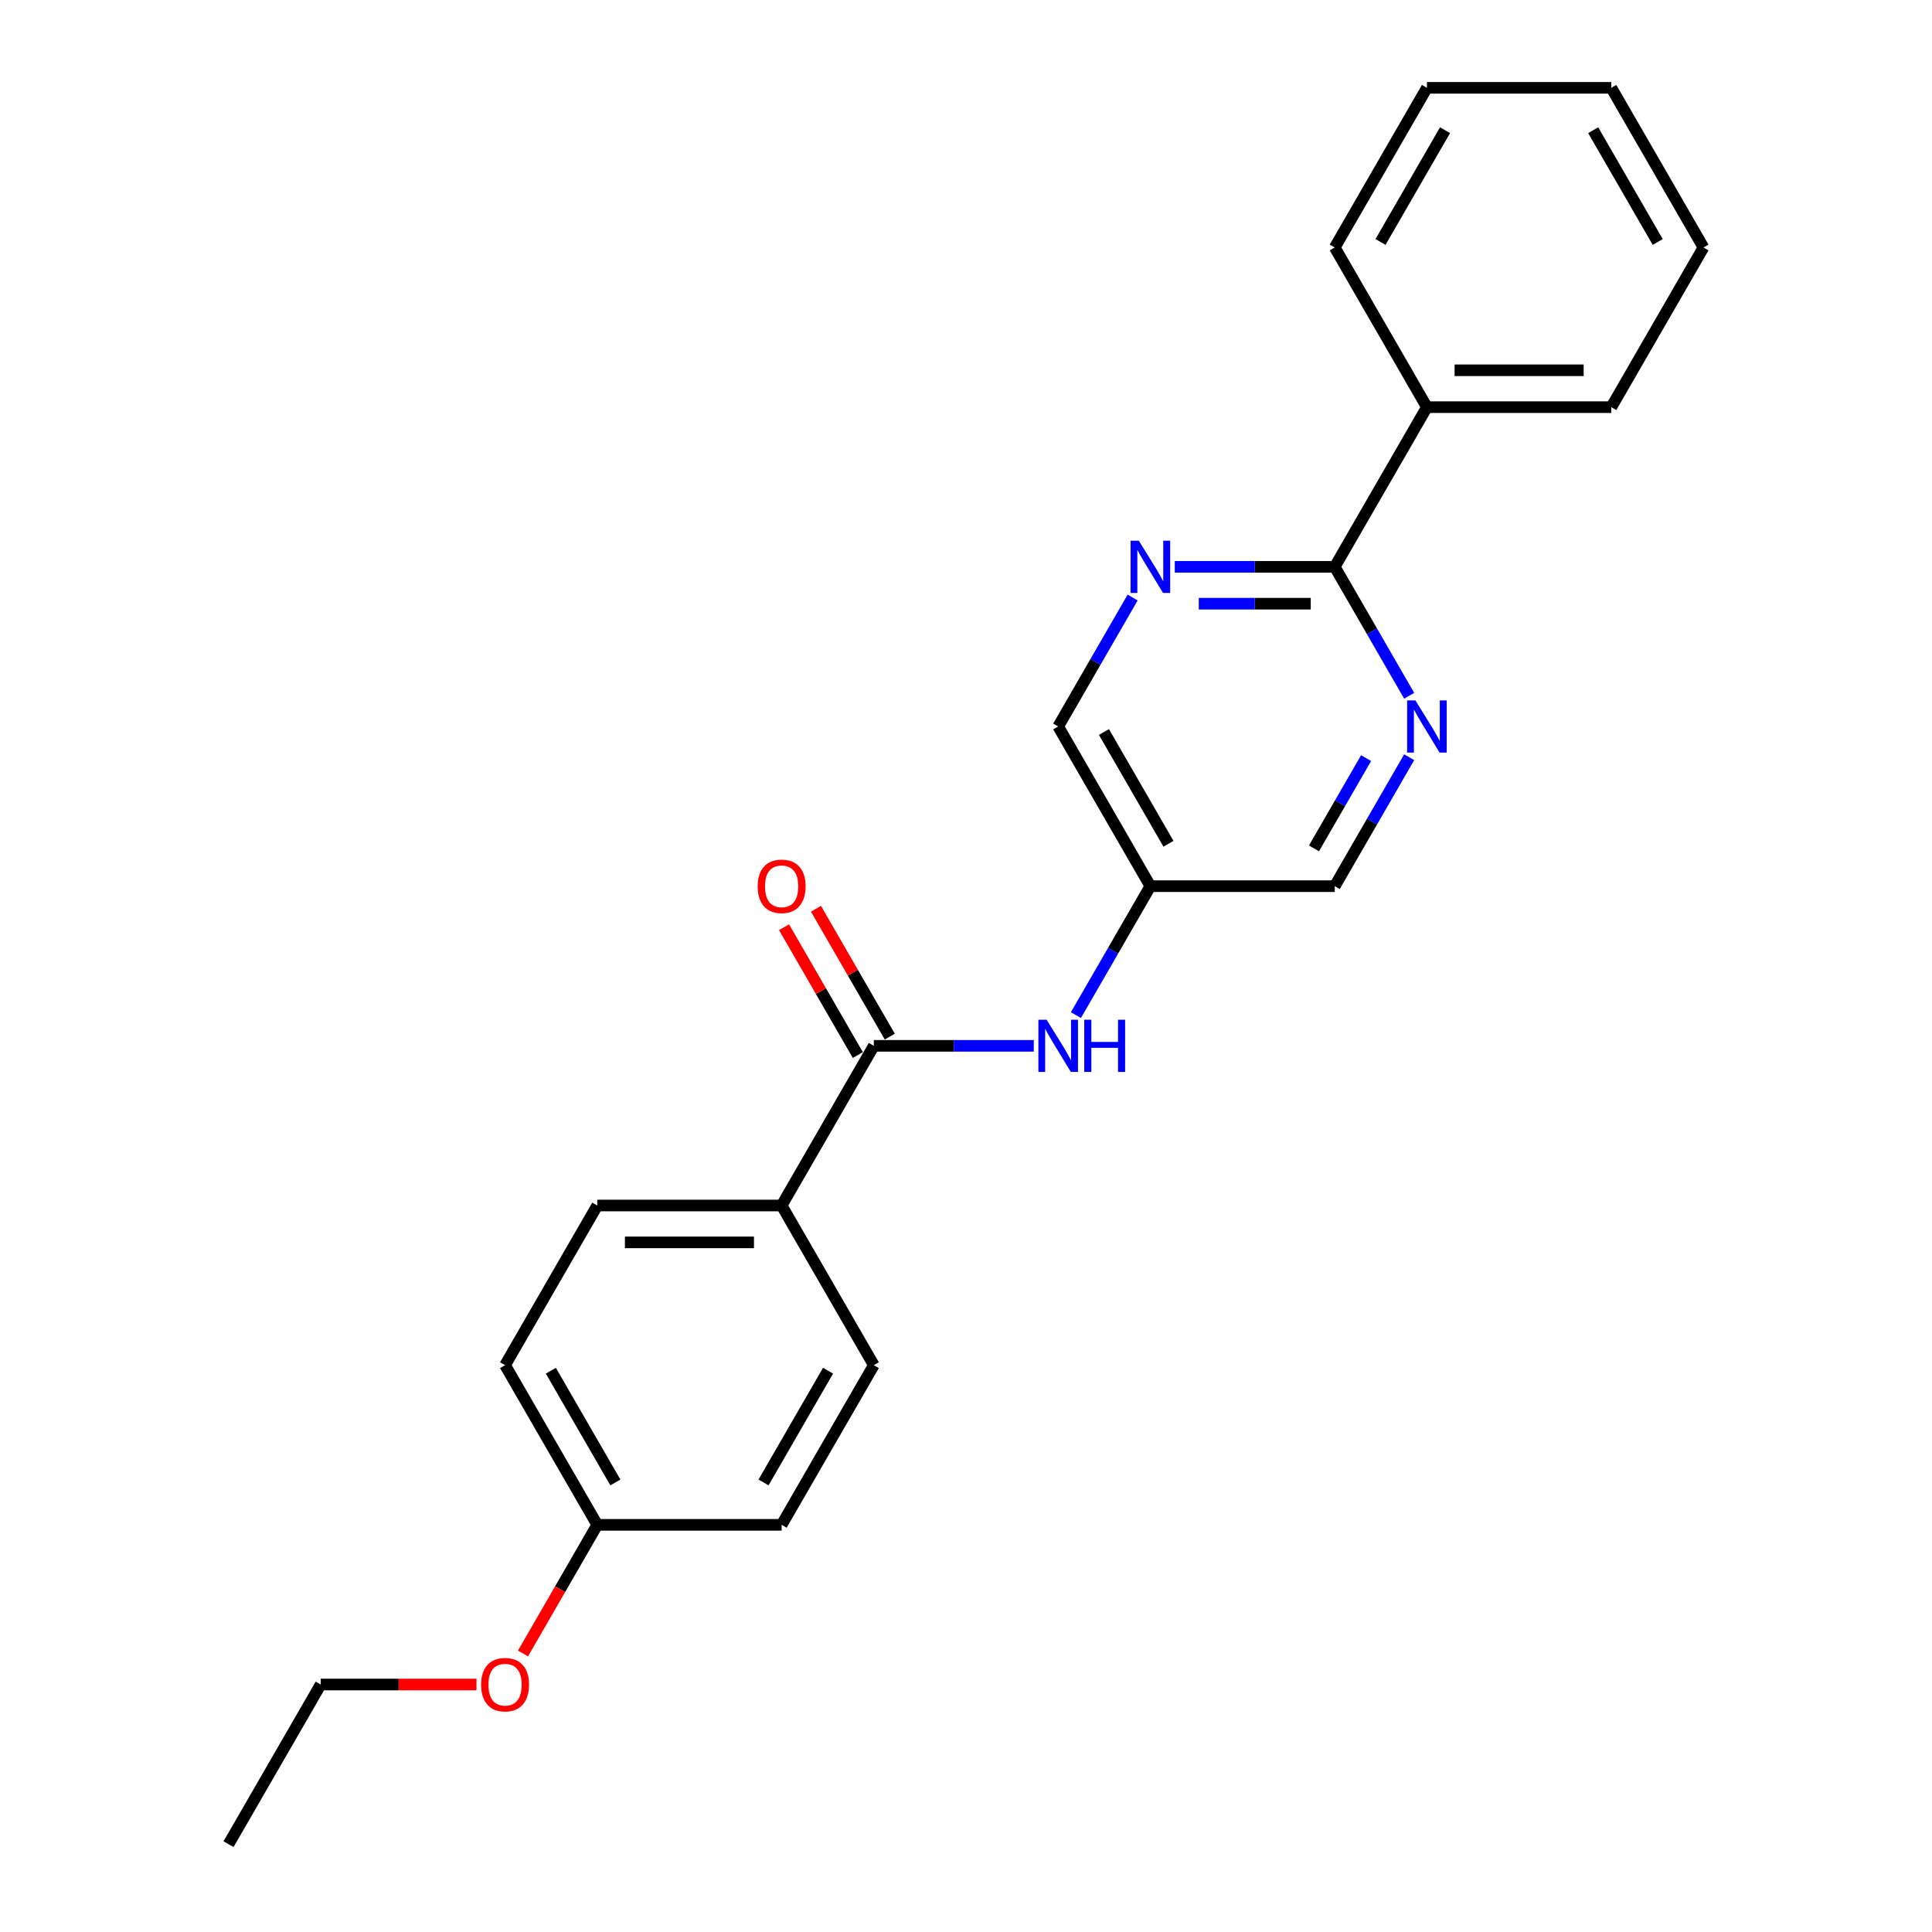 <?xml version='1.0' encoding='iso-8859-1'?>
<svg version='1.1' baseProfile='full'
              xmlns='http://www.w3.org/2000/svg'
                      xmlns:rdkit='http://www.rdkit.org/xml'
                      xmlns:xlink='http://www.w3.org/1999/xlink'
                  xml:space='preserve'
width='1000px' height='1000px' viewBox='0 0 1000 1000'>
<!-- END OF HEADER -->
<rect style='opacity:1.0;fill:#FFFFFF;stroke:none' width='1000' height='1000' x='0' y='0'> </rect>
<path class='bond-3' d='M 452.285,541.322 L 493.683,541.322' style='fill:none;fill-rule:evenodd;stroke:#000000;stroke-width:6px;stroke-linecap:butt;stroke-linejoin:miter;stroke-opacity:1' />
<path class='bond-3' d='M 493.683,541.322 L 535.08,541.322' style='fill:none;fill-rule:evenodd;stroke:#0000FF;stroke-width:6px;stroke-linecap:butt;stroke-linejoin:miter;stroke-opacity:1' />
<path class='bond-4' d='M 452.285,541.322 L 404.57,623.967' style='fill:none;fill-rule:evenodd;stroke:#000000;stroke-width:6px;stroke-linecap:butt;stroke-linejoin:miter;stroke-opacity:1' />
<path class='bond-6' d='M 460.55,536.551 L 441.447,503.464' style='fill:none;fill-rule:evenodd;stroke:#000000;stroke-width:6px;stroke-linecap:butt;stroke-linejoin:miter;stroke-opacity:1' />
<path class='bond-6' d='M 441.447,503.464 L 422.344,470.377' style='fill:none;fill-rule:evenodd;stroke:#FF0000;stroke-width:6px;stroke-linecap:butt;stroke-linejoin:miter;stroke-opacity:1' />
<path class='bond-6' d='M 444.021,546.094 L 424.918,513.007' style='fill:none;fill-rule:evenodd;stroke:#000000;stroke-width:6px;stroke-linecap:butt;stroke-linejoin:miter;stroke-opacity:1' />
<path class='bond-6' d='M 424.918,513.007 L 405.815,479.92' style='fill:none;fill-rule:evenodd;stroke:#FF0000;stroke-width:6px;stroke-linecap:butt;stroke-linejoin:miter;stroke-opacity:1' />
<path class='bond-0' d='M 690.86,293.388 L 649.462,293.388' style='fill:none;fill-rule:evenodd;stroke:#000000;stroke-width:6px;stroke-linecap:butt;stroke-linejoin:miter;stroke-opacity:1' />
<path class='bond-0' d='M 649.462,293.388 L 608.065,293.388' style='fill:none;fill-rule:evenodd;stroke:#0000FF;stroke-width:6px;stroke-linecap:butt;stroke-linejoin:miter;stroke-opacity:1' />
<path class='bond-0' d='M 678.44,312.474 L 649.462,312.474' style='fill:none;fill-rule:evenodd;stroke:#000000;stroke-width:6px;stroke-linecap:butt;stroke-linejoin:miter;stroke-opacity:1' />
<path class='bond-0' d='M 649.462,312.474 L 620.484,312.474' style='fill:none;fill-rule:evenodd;stroke:#0000FF;stroke-width:6px;stroke-linecap:butt;stroke-linejoin:miter;stroke-opacity:1' />
<path class='bond-7' d='M 690.86,293.388 L 738.574,210.744' style='fill:none;fill-rule:evenodd;stroke:#000000;stroke-width:6px;stroke-linecap:butt;stroke-linejoin:miter;stroke-opacity:1' />
<path class='bond-24' d='M 690.86,293.388 L 710.128,326.761' style='fill:none;fill-rule:evenodd;stroke:#000000;stroke-width:6px;stroke-linecap:butt;stroke-linejoin:miter;stroke-opacity:1' />
<path class='bond-24' d='M 710.128,326.761 L 729.395,360.134' style='fill:none;fill-rule:evenodd;stroke:#0000FF;stroke-width:6px;stroke-linecap:butt;stroke-linejoin:miter;stroke-opacity:1' />
<path class='bond-1' d='M 729.395,391.932 L 710.128,425.305' style='fill:none;fill-rule:evenodd;stroke:#0000FF;stroke-width:6px;stroke-linecap:butt;stroke-linejoin:miter;stroke-opacity:1' />
<path class='bond-1' d='M 710.128,425.305 L 690.86,458.678' style='fill:none;fill-rule:evenodd;stroke:#000000;stroke-width:6px;stroke-linecap:butt;stroke-linejoin:miter;stroke-opacity:1' />
<path class='bond-1' d='M 707.086,392.401 L 693.599,415.762' style='fill:none;fill-rule:evenodd;stroke:#0000FF;stroke-width:6px;stroke-linecap:butt;stroke-linejoin:miter;stroke-opacity:1' />
<path class='bond-1' d='M 693.599,415.762 L 680.111,439.123' style='fill:none;fill-rule:evenodd;stroke:#000000;stroke-width:6px;stroke-linecap:butt;stroke-linejoin:miter;stroke-opacity:1' />
<path class='bond-2' d='M 586.251,309.287 L 566.983,342.66' style='fill:none;fill-rule:evenodd;stroke:#0000FF;stroke-width:6px;stroke-linecap:butt;stroke-linejoin:miter;stroke-opacity:1' />
<path class='bond-2' d='M 566.983,342.66 L 547.715,376.033' style='fill:none;fill-rule:evenodd;stroke:#000000;stroke-width:6px;stroke-linecap:butt;stroke-linejoin:miter;stroke-opacity:1' />
<path class='bond-5' d='M 556.894,525.424 L 576.162,492.051' style='fill:none;fill-rule:evenodd;stroke:#0000FF;stroke-width:6px;stroke-linecap:butt;stroke-linejoin:miter;stroke-opacity:1' />
<path class='bond-5' d='M 576.162,492.051 L 595.43,458.678' style='fill:none;fill-rule:evenodd;stroke:#000000;stroke-width:6px;stroke-linecap:butt;stroke-linejoin:miter;stroke-opacity:1' />
<path class='bond-10' d='M 404.57,623.967 L 309.14,623.967' style='fill:none;fill-rule:evenodd;stroke:#000000;stroke-width:6px;stroke-linecap:butt;stroke-linejoin:miter;stroke-opacity:1' />
<path class='bond-10' d='M 390.256,643.053 L 323.455,643.053' style='fill:none;fill-rule:evenodd;stroke:#000000;stroke-width:6px;stroke-linecap:butt;stroke-linejoin:miter;stroke-opacity:1' />
<path class='bond-11' d='M 404.57,623.967 L 452.285,706.612' style='fill:none;fill-rule:evenodd;stroke:#000000;stroke-width:6px;stroke-linecap:butt;stroke-linejoin:miter;stroke-opacity:1' />
<path class='bond-8' d='M 595.43,458.678 L 690.86,458.678' style='fill:none;fill-rule:evenodd;stroke:#000000;stroke-width:6px;stroke-linecap:butt;stroke-linejoin:miter;stroke-opacity:1' />
<path class='bond-9' d='M 595.43,458.678 L 547.715,376.033' style='fill:none;fill-rule:evenodd;stroke:#000000;stroke-width:6px;stroke-linecap:butt;stroke-linejoin:miter;stroke-opacity:1' />
<path class='bond-9' d='M 604.801,436.738 L 571.401,378.887' style='fill:none;fill-rule:evenodd;stroke:#000000;stroke-width:6px;stroke-linecap:butt;stroke-linejoin:miter;stroke-opacity:1' />
<path class='bond-16' d='M 738.574,210.744 L 834.004,210.744' style='fill:none;fill-rule:evenodd;stroke:#000000;stroke-width:6px;stroke-linecap:butt;stroke-linejoin:miter;stroke-opacity:1' />
<path class='bond-16' d='M 752.889,191.658 L 819.69,191.658' style='fill:none;fill-rule:evenodd;stroke:#000000;stroke-width:6px;stroke-linecap:butt;stroke-linejoin:miter;stroke-opacity:1' />
<path class='bond-17' d='M 738.574,210.744 L 690.86,128.099' style='fill:none;fill-rule:evenodd;stroke:#000000;stroke-width:6px;stroke-linecap:butt;stroke-linejoin:miter;stroke-opacity:1' />
<path class='bond-14' d='M 309.14,623.967 L 261.426,706.612' style='fill:none;fill-rule:evenodd;stroke:#000000;stroke-width:6px;stroke-linecap:butt;stroke-linejoin:miter;stroke-opacity:1' />
<path class='bond-13' d='M 452.285,706.612 L 404.57,789.256' style='fill:none;fill-rule:evenodd;stroke:#000000;stroke-width:6px;stroke-linecap:butt;stroke-linejoin:miter;stroke-opacity:1' />
<path class='bond-13' d='M 428.599,709.465 L 395.199,767.317' style='fill:none;fill-rule:evenodd;stroke:#000000;stroke-width:6px;stroke-linecap:butt;stroke-linejoin:miter;stroke-opacity:1' />
<path class='bond-12' d='M 309.14,789.256 L 404.57,789.256' style='fill:none;fill-rule:evenodd;stroke:#000000;stroke-width:6px;stroke-linecap:butt;stroke-linejoin:miter;stroke-opacity:1' />
<path class='bond-15' d='M 309.14,789.256 L 289.917,822.553' style='fill:none;fill-rule:evenodd;stroke:#000000;stroke-width:6px;stroke-linecap:butt;stroke-linejoin:miter;stroke-opacity:1' />
<path class='bond-15' d='M 289.917,822.553 L 270.693,855.85' style='fill:none;fill-rule:evenodd;stroke:#FF0000;stroke-width:6px;stroke-linecap:butt;stroke-linejoin:miter;stroke-opacity:1' />
<path class='bond-23' d='M 309.14,789.256 L 261.426,706.612' style='fill:none;fill-rule:evenodd;stroke:#000000;stroke-width:6px;stroke-linecap:butt;stroke-linejoin:miter;stroke-opacity:1' />
<path class='bond-23' d='M 318.512,767.317 L 285.112,709.465' style='fill:none;fill-rule:evenodd;stroke:#000000;stroke-width:6px;stroke-linecap:butt;stroke-linejoin:miter;stroke-opacity:1' />
<path class='bond-18' d='M 246.634,871.901 L 206.315,871.901' style='fill:none;fill-rule:evenodd;stroke:#FF0000;stroke-width:6px;stroke-linecap:butt;stroke-linejoin:miter;stroke-opacity:1' />
<path class='bond-18' d='M 206.315,871.901 L 165.996,871.901' style='fill:none;fill-rule:evenodd;stroke:#000000;stroke-width:6px;stroke-linecap:butt;stroke-linejoin:miter;stroke-opacity:1' />
<path class='bond-21' d='M 834.004,210.744 L 881.719,128.099' style='fill:none;fill-rule:evenodd;stroke:#000000;stroke-width:6px;stroke-linecap:butt;stroke-linejoin:miter;stroke-opacity:1' />
<path class='bond-20' d='M 690.86,128.099 L 738.574,45.455' style='fill:none;fill-rule:evenodd;stroke:#000000;stroke-width:6px;stroke-linecap:butt;stroke-linejoin:miter;stroke-opacity:1' />
<path class='bond-20' d='M 714.546,125.245 L 747.946,67.394' style='fill:none;fill-rule:evenodd;stroke:#000000;stroke-width:6px;stroke-linecap:butt;stroke-linejoin:miter;stroke-opacity:1' />
<path class='bond-19' d='M 165.996,871.901 L 118.281,954.545' style='fill:none;fill-rule:evenodd;stroke:#000000;stroke-width:6px;stroke-linecap:butt;stroke-linejoin:miter;stroke-opacity:1' />
<path class='bond-22' d='M 738.574,45.455 L 834.004,45.455' style='fill:none;fill-rule:evenodd;stroke:#000000;stroke-width:6px;stroke-linecap:butt;stroke-linejoin:miter;stroke-opacity:1' />
<path class='bond-25' d='M 881.719,128.099 L 834.004,45.455' style='fill:none;fill-rule:evenodd;stroke:#000000;stroke-width:6px;stroke-linecap:butt;stroke-linejoin:miter;stroke-opacity:1' />
<path class='bond-25' d='M 858.033,125.245 L 824.633,67.394' style='fill:none;fill-rule:evenodd;stroke:#000000;stroke-width:6px;stroke-linecap:butt;stroke-linejoin:miter;stroke-opacity:1' />
<path  class='atom-2' d='M 732.601 362.52
L 741.456 376.835
Q 742.334 378.247, 743.747 380.805
Q 745.159 383.362, 745.235 383.515
L 745.235 362.52
L 748.824 362.52
L 748.824 389.546
L 745.121 389.546
L 735.616 373.895
Q 734.509 372.063, 733.326 369.964
Q 732.181 367.864, 731.837 367.215
L 731.837 389.546
L 728.325 389.546
L 728.325 362.52
L 732.601 362.52
' fill='#0000FF'/>
<path  class='atom-3' d='M 589.456 279.876
L 598.312 294.19
Q 599.19 295.602, 600.602 298.16
Q 602.014 300.717, 602.091 300.87
L 602.091 279.876
L 605.679 279.876
L 605.679 306.901
L 601.976 306.901
L 592.471 291.251
Q 591.364 289.419, 590.181 287.319
Q 589.036 285.22, 588.692 284.571
L 588.692 306.901
L 585.181 306.901
L 585.181 279.876
L 589.456 279.876
' fill='#0000FF'/>
<path  class='atom-4' d='M 541.741 527.809
L 550.597 542.124
Q 551.475 543.536, 552.887 546.094
Q 554.3 548.651, 554.376 548.804
L 554.376 527.809
L 557.964 527.809
L 557.964 554.835
L 554.261 554.835
L 544.757 539.185
Q 543.65 537.352, 542.466 535.253
Q 541.321 533.154, 540.978 532.505
L 540.978 554.835
L 537.466 554.835
L 537.466 527.809
L 541.741 527.809
' fill='#0000FF'/>
<path  class='atom-4' d='M 561.209 527.809
L 564.873 527.809
L 564.873 539.299
L 578.691 539.299
L 578.691 527.809
L 582.356 527.809
L 582.356 554.835
L 578.691 554.835
L 578.691 542.353
L 564.873 542.353
L 564.873 554.835
L 561.209 554.835
L 561.209 527.809
' fill='#0000FF'/>
<path  class='atom-7' d='M 392.164 458.754
Q 392.164 452.265, 395.371 448.638
Q 398.577 445.012, 404.57 445.012
Q 410.563 445.012, 413.77 448.638
Q 416.976 452.265, 416.976 458.754
Q 416.976 465.32, 413.731 469.06
Q 410.487 472.763, 404.57 472.763
Q 398.615 472.763, 395.371 469.06
Q 392.164 465.358, 392.164 458.754
M 404.57 469.709
Q 408.693 469.709, 410.907 466.961
Q 413.159 464.174, 413.159 458.754
Q 413.159 453.448, 410.907 450.776
Q 408.693 448.066, 404.57 448.066
Q 400.448 448.066, 398.195 450.738
Q 395.982 453.41, 395.982 458.754
Q 395.982 464.213, 398.195 466.961
Q 400.448 469.709, 404.57 469.709
' fill='#FF0000'/>
<path  class='atom-16' d='M 249.02 871.977
Q 249.02 865.488, 252.226 861.862
Q 255.433 858.235, 261.426 858.235
Q 267.418 858.235, 270.625 861.862
Q 273.831 865.488, 273.831 871.977
Q 273.831 878.543, 270.587 882.284
Q 267.342 885.986, 261.426 885.986
Q 255.471 885.986, 252.226 882.284
Q 249.02 878.581, 249.02 871.977
M 261.426 882.933
Q 265.548 882.933, 267.762 880.184
Q 270.014 877.398, 270.014 871.977
Q 270.014 866.671, 267.762 863.999
Q 265.548 861.289, 261.426 861.289
Q 257.303 861.289, 255.051 863.961
Q 252.837 866.633, 252.837 871.977
Q 252.837 877.436, 255.051 880.184
Q 257.303 882.933, 261.426 882.933
' fill='#FF0000'/>
</svg>
